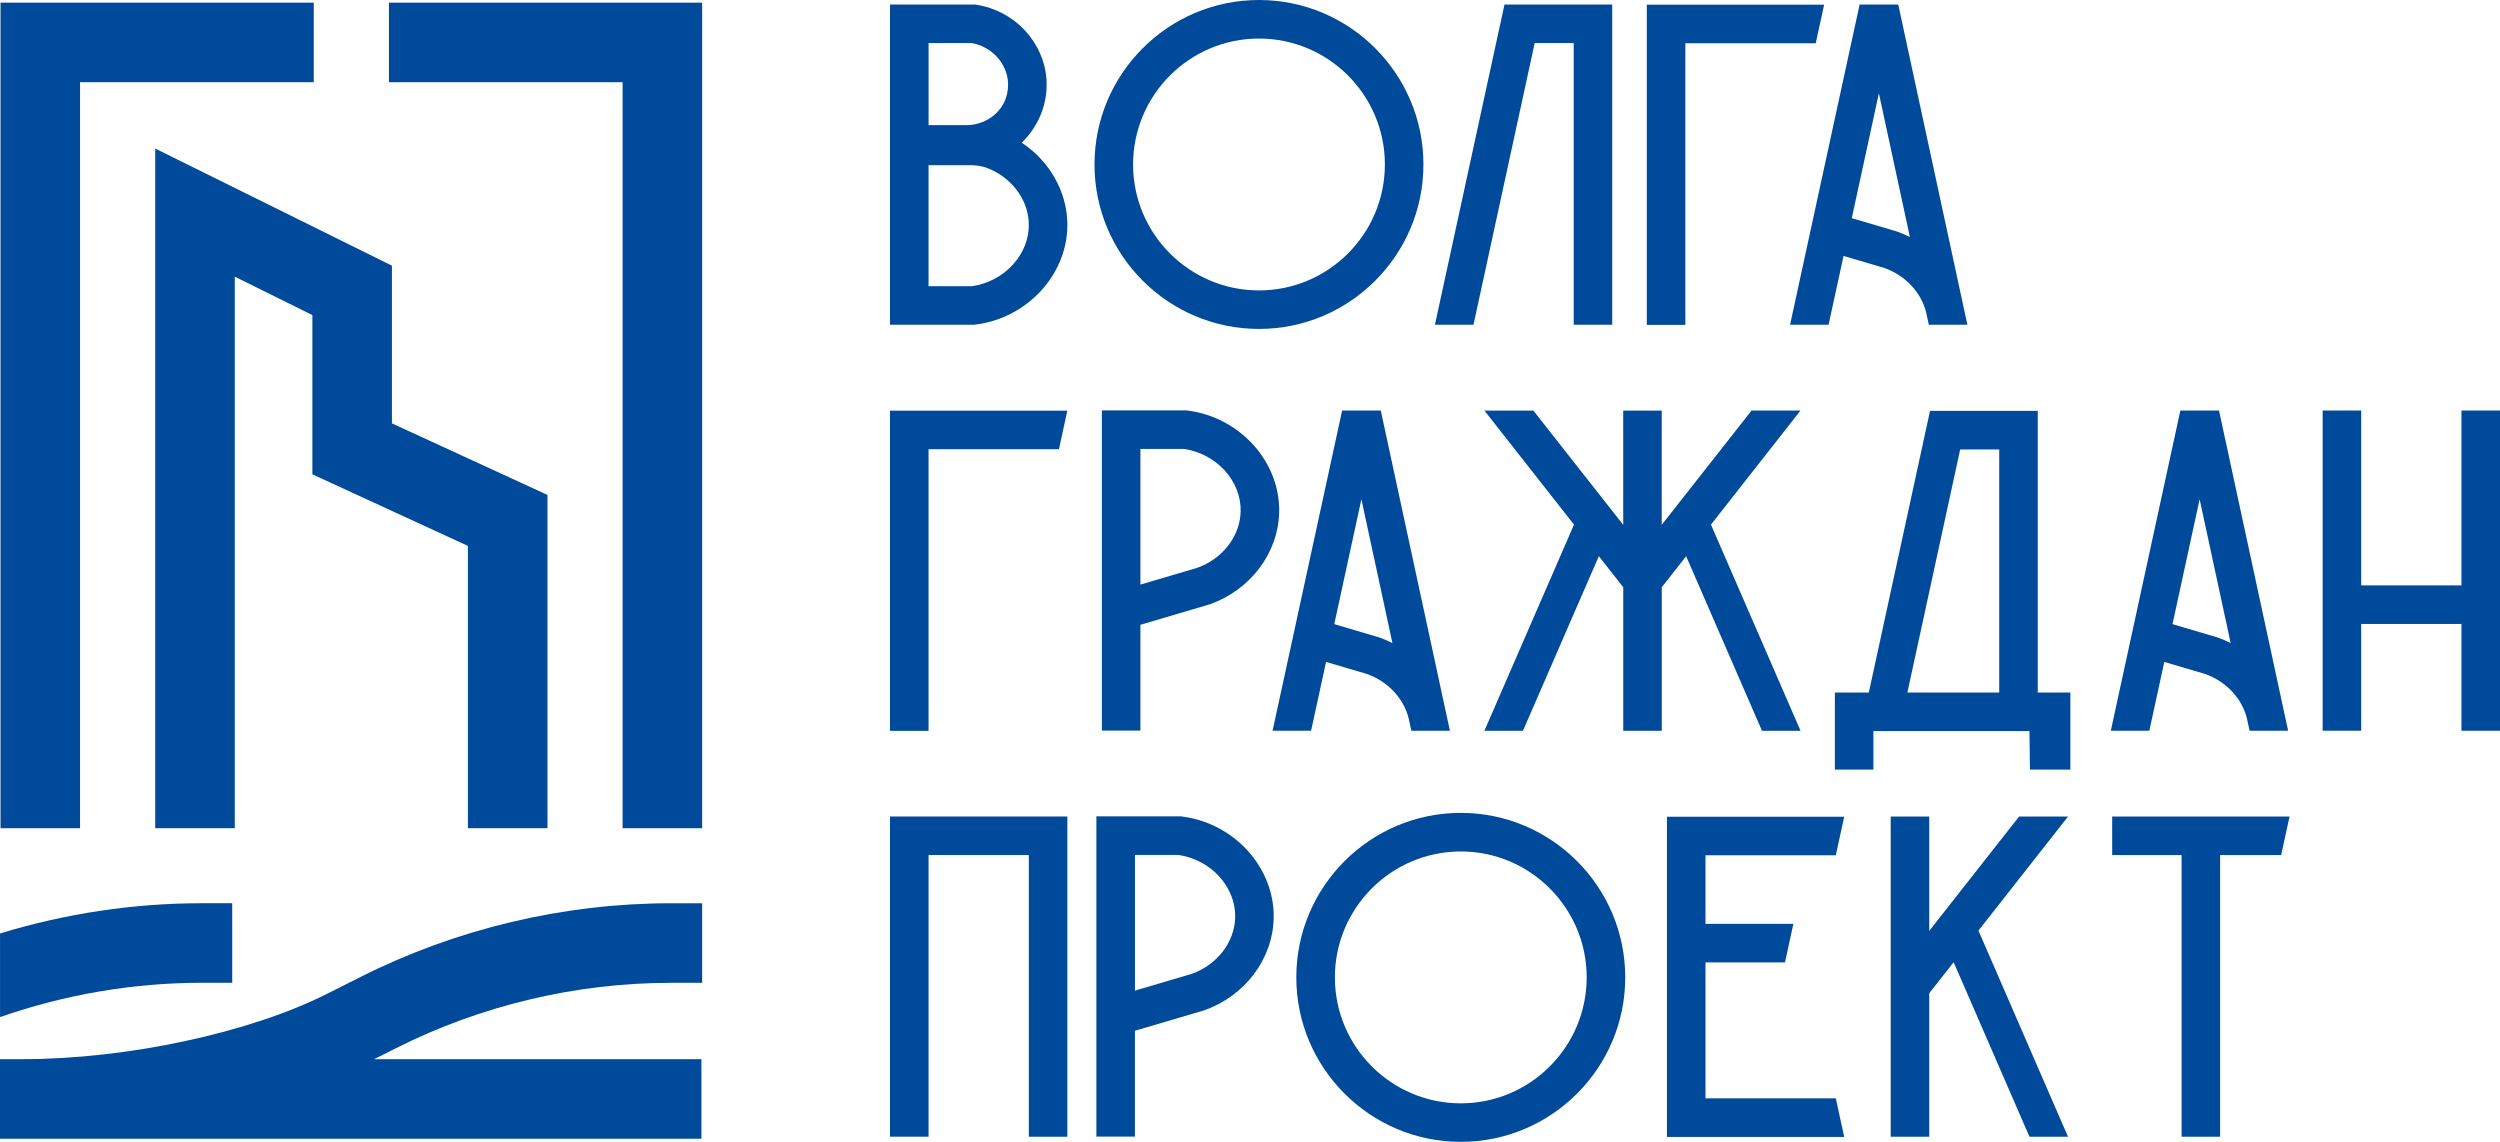 <?xml version="1.0" encoding="UTF-8"?> <svg xmlns="http://www.w3.org/2000/svg" width="659" height="301" viewBox="0 0 659 301" fill="none"><path d="M94.95 257.567L86.22 261.969C65.779 272.267 33.518 279.191 5.915 279.2H0V300.173H5.86H13.737H184.893V279.2H98.627L104.386 276.302C126.752 265.032 151.815 259.071 176.869 259.071H185.085V238.099H176.869C148.56 238.089 120.233 244.82 94.95 257.567Z" fill="#004A9B"></path><path d="M61.212 259.062V238.09H53.188C35.205 238.09 17.212 240.804 0.009 246.059V268.104C17.066 262.153 35.131 259.062 53.188 259.062H61.212Z" fill="#004A9B"></path><path d="M40.918 39.157V218.318H61.891V72.932L82.341 83.056V125.028L123.341 143.901V218.318H144.314V130.466L103.313 111.603V70.034L40.918 39.157Z" fill="#004A9B"></path><path d="M21.101 21.669H82.708V0.697H0.138V218.318H21.101V21.669Z" fill="#004A9B"></path><path d="M102.524 0.697V21.669H164.112V218.318H185.085V0.697H102.524Z" fill="#004A9B"></path><path d="M331.866 86.706C307.959 86.706 288.509 67.255 288.509 43.357C288.509 19.45 307.959 0 331.866 0C355.773 0 375.215 19.45 375.215 43.357C375.224 67.255 355.773 86.706 331.866 86.706ZM331.866 10.161C313.562 10.161 298.679 25.053 298.679 43.357C298.679 61.661 313.562 76.554 331.866 76.554C350.17 76.554 365.054 61.661 365.054 43.357C365.063 25.053 350.17 10.161 331.866 10.161Z" fill="#004A9B"></path><path d="M424.991 85.596H414.831V11.353H404.541L388.411 85.596H378.25L396.554 1.33L396.582 1.202H424.982V85.596H424.991Z" fill="#004A9B"></path><path d="M480.839 1.238C480.105 4.622 479.372 8.015 478.629 11.399H444.258V85.642H434.098V1.238H480.839Z" fill="#004A9B"></path><path d="M518.603 85.606H508.442L507.901 83.13L507.772 82.515C506.525 77.215 502.38 72.648 496.713 70.64L485.956 67.467L482.013 85.606H471.861C477.978 57.471 484.085 29.336 490.193 1.202H500.381C506.452 29.336 512.523 57.471 518.603 85.606ZM503.453 62.496C500.73 49.86 497.997 37.223 495.273 24.586C492.889 35.563 490.505 46.531 488.13 57.508L499.959 61.002C501.161 61.423 502.334 61.928 503.453 62.496Z" fill="#004A9B"></path><path d="M281.347 108.256C280.613 111.64 279.88 115.033 279.137 118.417H244.766V192.66H234.605V108.256H281.347Z" fill="#004A9B"></path><path d="M337.194 134.978C336.974 145.772 329.592 155.557 318.826 159.316L300.614 164.69V192.586H290.453V108.173H312.737L313.058 108.219C326.859 109.98 337.46 121.736 337.194 134.978ZM327.034 134.767C327.199 126.743 320.642 119.581 312.068 118.334H300.614V154.098L315.589 149.678C322.311 147.294 326.905 141.315 327.034 134.767Z" fill="#004A9B"></path><path d="M382.193 192.623H372.033L371.492 190.147L371.363 189.533C370.116 184.232 365.971 179.665 360.304 177.657L349.547 174.484L345.604 192.623H335.452C341.569 164.489 347.676 136.354 353.784 108.219H363.972C370.043 136.354 376.113 164.489 382.193 192.623ZM367.044 169.514C364.32 156.877 361.588 144.24 358.864 131.604C356.48 142.581 354.095 153.548 351.711 164.525L363.541 168.019C364.751 168.441 365.916 168.945 367.044 169.514Z" fill="#004A9B"></path><path d="M451.007 138.289L474.621 192.632H464.46L444.469 146.616L438.05 154.786L438.041 154.795V192.632H427.889V154.795L427.88 154.786L421.451 146.616L401.451 192.632H391.29L414.904 138.289C407.036 128.266 399.167 118.252 391.29 108.228H404.193C412.079 118.261 419.975 128.302 427.871 138.335C427.871 138.344 427.871 138.344 427.88 138.353V108.228H438.031V138.353C438.031 138.344 438.041 138.344 438.041 138.335C445.936 128.293 453.823 118.261 461.709 108.219H474.612C466.744 118.252 458.876 128.275 451.007 138.289Z" fill="#004A9B"></path><path d="M545.756 202.867H535.091L534.963 192.706H493.834V202.867H483.673V182.545H492.623L508.726 108.439L508.754 108.311H537.154V182.554H545.747V202.867H545.756ZM526.994 118.472H516.704L502.784 182.554H526.994V118.472Z" fill="#004A9B"></path><path d="M603.152 192.623H592.992L592.451 190.147L592.322 189.533C591.075 184.232 586.93 179.665 581.263 177.657L570.506 174.484L566.563 192.623H556.411C562.528 164.489 568.635 136.354 574.743 108.219H584.931C591.011 136.354 597.082 164.489 603.152 192.623ZM588.003 169.514C585.279 156.877 582.547 144.24 579.823 131.604C577.439 142.581 575.054 153.548 572.67 164.525L584.5 168.019C585.71 168.441 586.884 168.945 588.003 169.514Z" fill="#004A9B"></path><path d="M659 108.22V192.624H648.84V164.48H622.411V192.614H612.25V108.21H622.411V154.31H648.84V108.21H659V108.22Z" fill="#004A9B"></path><path d="M281.356 215.229V299.642H271.195V225.389H244.766V299.632H234.605V215.229H281.356Z" fill="#004A9B"></path><path d="M335.745 241.997C335.525 252.79 328.143 262.575 317.377 266.335L299.165 271.709V299.605H289.004V215.192H311.288L311.609 215.238C325.41 216.998 336.011 228.755 335.745 241.997ZM325.594 241.795C325.759 233.771 319.202 226.609 310.628 225.362H299.174V261.126L314.149 256.706C320.862 254.313 325.456 248.334 325.594 241.795Z" fill="#004A9B"></path><path d="M385.064 300.99C361.156 300.99 341.706 281.539 341.706 257.632C341.706 233.725 361.156 214.275 385.064 214.275C408.971 214.275 428.412 233.725 428.412 257.632C428.421 281.549 408.971 300.99 385.064 300.99ZM385.064 224.445C366.759 224.445 351.876 239.338 351.876 257.642C351.876 275.946 366.759 290.838 385.064 290.838C403.368 290.838 418.251 275.946 418.251 257.642C418.251 239.338 403.368 224.445 385.064 224.445Z" fill="#004A9B"></path><path d="M486.13 299.687H439.407V215.283H486.13C485.397 218.667 484.663 222.06 483.92 225.444H449.568V243.528H472.732C471.999 246.912 471.265 250.305 470.522 253.689H449.568V289.526H483.92C484.663 292.91 485.397 296.294 486.13 299.687Z" fill="#004A9B"></path><path d="M269.334 37.617C273.726 33.352 276.276 27.327 275.854 20.972C275.184 11.059 267.39 2.76 257.32 1.247L256.944 1.192H234.605V85.596H256.889L257.21 85.55C271.021 83.789 281.622 72.042 281.356 58.8C281.173 50.29 276.56 42.422 269.334 37.617ZM244.775 11.353H256.156C261.374 12.288 265.372 16.571 265.711 21.651C265.803 23.045 265.62 24.402 265.207 25.677C263.758 30.124 259.421 32.986 254.744 32.986H244.775V29.088V11.353ZM256.22 75.444H244.766V43.541H255.817C257.146 43.541 258.467 43.733 259.751 44.109C266.472 46.493 271.067 52.482 271.195 59.02C271.36 67.035 264.804 74.197 256.22 75.444Z" fill="#004A9B"></path><path d="M521.518 245.307L545.132 299.651H534.971L514.98 253.634L508.551 261.814V299.651H498.391V215.247H508.551V245.372C516.447 235.33 524.343 225.289 532.229 215.247H545.132C537.264 225.27 529.396 235.293 521.518 245.307Z" fill="#004A9B"></path><path d="M603.511 215.237V215.292C602.777 218.658 602.044 222.023 601.319 225.398H585.225V299.641H575.064V225.398H556.77V215.237H603.511Z" fill="#004A9B"></path></svg> 